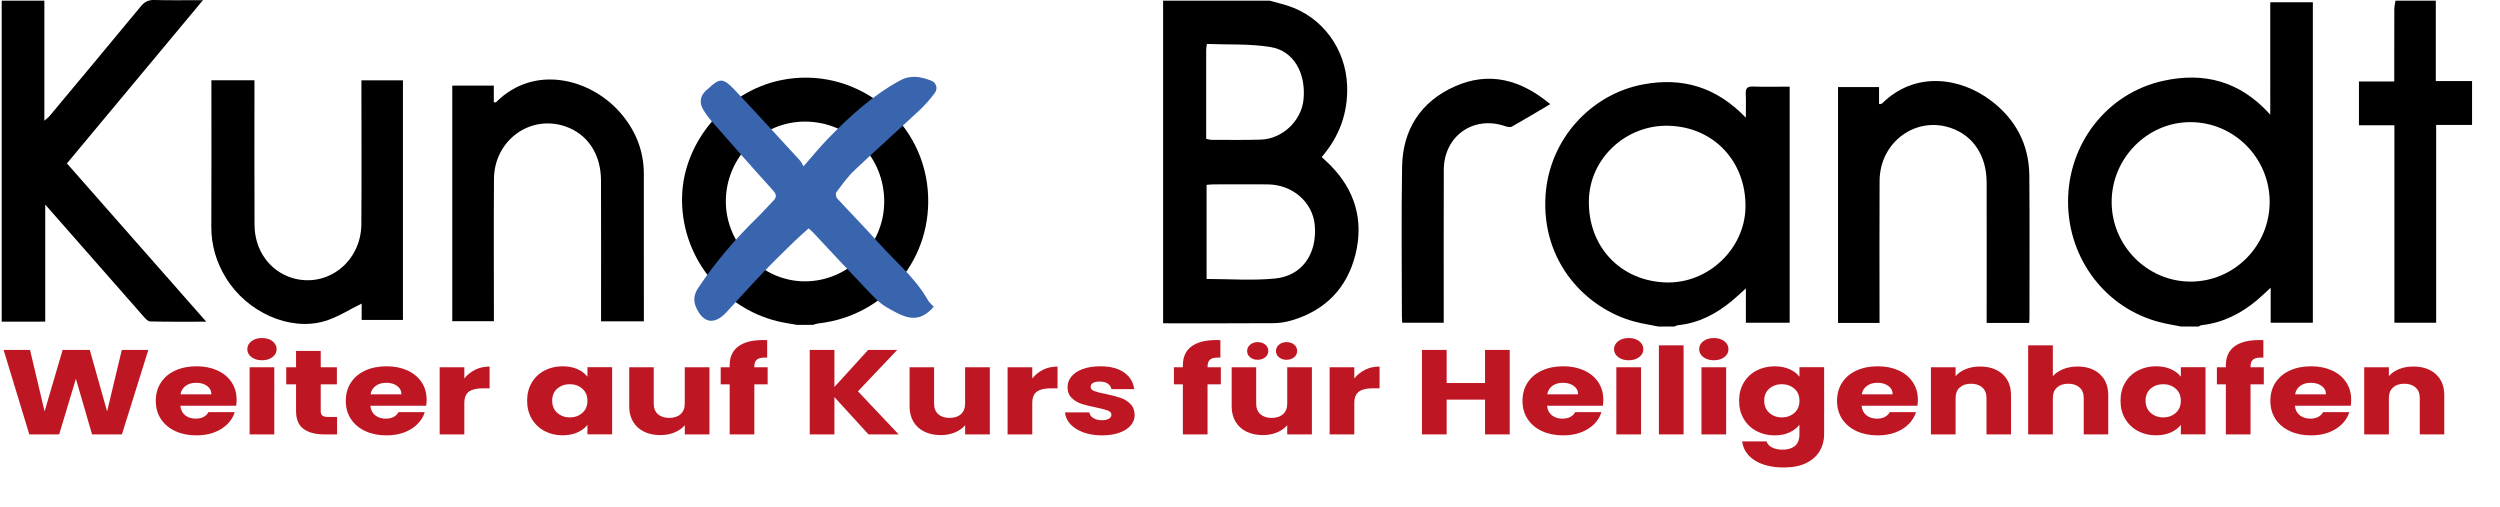 <?xml version="1.0" encoding="UTF-8"?>
<svg id="Ebene_1" data-name="Ebene 1" xmlns="http://www.w3.org/2000/svg" width="935.06" height="189.74" viewBox="0 0 935.06 189.74">
  <g>
    <path d="M.63.25h15.96v44.9c.98-.86,1.51-1.22,1.9-1.69C29.89,29.79,41.3,16.14,52.63,2.42,54.03.71,55.45-.06,57.71,0c5.8.17,11.6.06,18.2.06-17.21,20.66-33.95,40.75-50.88,61.06,17.27,19.62,34.43,39.12,52.11,59.2-7.46,0-14.23.07-21-.09-.85-.02-1.79-1.11-2.48-1.9-12.1-13.72-24.16-27.48-36.74-41.81v43.78H.63V.25Z" fill-rule="evenodd"/>
    <path d="M298.07,121.51c-2.45-.45-4.94-.79-7.36-1.38-20.72-5.11-36.52-24.6-35.57-47.33.83-19.96,16.48-38.61,36.98-42.82,26.8-5.51,52.54,13.75,54.88,41.06,2.17,25.34-15.65,47.09-40.89,49.93-.68.08-1.34.36-2.01.54h-6.03ZM330.72,75.43c0-16.79-13.02-29.95-29.66-29.95-16.24,0-29.55,13.41-29.58,29.81-.03,16.16,13.62,29.97,29.6,29.94,16.23-.02,29.63-13.49,29.64-29.8Z" fill-rule="evenodd"/>
    <path d="M150.7,119.66h-15.43v-6.12c-4.67,2.27-9.08,5.18-13.93,6.6-13.11,3.83-29.03-3.43-36.86-16.23-3.58-5.86-5.47-12.18-5.44-19.12.08-17.19.03-34.38.03-51.57v-3.2h16.1v3.48c0,16.89-.05,33.78.03,50.66.04,9.49,5.77,17.34,14.18,19.83,12.93,3.82,25.65-5.97,25.77-20.04.13-16.68.03-33.37.03-50.06v-3.85h15.53v89.61Z" fill-rule="evenodd"/>
    <path d="M240.8,120.19h-15.99v-3.57c0-16.38.04-32.77-.02-49.15-.04-9.87-5.02-17.31-13.28-20.17-13.2-4.57-26.64,5.18-26.75,19.58-.13,16.49-.03,32.97-.03,49.46v3.79h-15.57V32.01h15.54v6.28c.5-.04.76.02.86-.08,14.37-14.33,35.1-8.68,46.04,3.5,5.9,6.57,9.19,14.32,9.21,23.26.04,18.29.01,36.58.01,55.23Z" fill-rule="evenodd"/>
    <path d="M474.85.25c2.19.6,4.41,1.13,6.57,1.81,13.16,4.13,21.97,16.24,22.44,30.05.34,10.16-2.87,18.88-9.51,26.63,1.14,1.07,2.17,1.99,3.14,2.96,9.32,9.38,12.64,20.67,9.5,33.4-3.12,12.64-11.28,21.01-23.87,24.73-2.19.65-4.53,1.02-6.8,1.04-13.76.1-27.52.05-41.29.05V.25h39.82ZM451.28,104.34c8.66,0,17.23.67,25.65-.17,10.09-1,15.7-9.2,14.84-19.79-.71-8.75-8.3-15.37-17.72-15.42-6.73-.04-13.46-.01-20.19,0-.86,0-1.72.12-2.57.18v35.21ZM451.13,51.95c.75.13,1.4.35,2.06.35,6.13,0,12.26.12,18.38-.08,8.08-.27,15.17-7.01,15.97-14.92,1.01-9.84-3.6-18.25-12.25-19.69-7.81-1.3-15.91-.85-23.88-1.17-.15,1.2-.27,1.69-.27,2.18,0,11.04,0,22.09,0,33.33Z" fill-rule="evenodd"/>
    <path d="M815.73,122.12c-2.63-.53-5.29-.95-7.89-1.61-20.28-5.2-34.35-23.71-34.34-45.12,0-21.65,14.52-40.43,35.41-45.12,15.3-3.43,28.88-.04,40.22,12.61V.84h15.93v119.86h-15.77v-13.09c-2.04,1.86-3.51,3.3-5.08,4.63-6.05,5.07-12.85,8.51-20.8,9.39-.36.04-.7.32-1.05.5h-6.63ZM819.38,105.33c16.28-.03,29.53-13.4,29.53-29.81s-13.26-29.78-29.56-29.84c-16.16-.06-29.55,13.48-29.54,29.86,0,16.36,13.36,29.81,29.56,29.78Z" fill-rule="evenodd"/>
    <path d="M620.25,122.12c-3.02-.62-6.09-1.07-9.06-1.88-17.72-4.79-34.83-22.06-33.11-47.32,1.41-20.79,16.96-37.71,36.48-41.35,14.72-2.75,27.39.94,38.42,12.45,0-3.38.11-6.11-.03-8.83-.1-2.03.46-2.89,2.67-2.82,4.5.15,9.01.04,13.76.04v88.31h-16.38v-12.83c-2.09,1.86-3.66,3.35-5.32,4.72-5.84,4.82-12.32,8.23-19.99,9.01-.47.05-.92.32-1.39.5h-6.03ZM624.05,47.03c-15.96-.37-29.42,12.2-29.77,27.79-.39,17.37,11.75,30.32,28.91,30.82,15.65.45,29.34-12.48,29.66-27.99.35-17.2-11.9-30.22-28.79-30.61Z" fill-rule="evenodd"/>
    <path d="M911.05.25v30.08h13.56v16.39h-13.43v73.98h-15.62V46.86h-13.26v-16.39h13.21v-10.12c0-5.63-.02-11.25.02-16.88,0-1.08.28-2.15.44-3.23h15.08Z" fill-rule="evenodd"/>
    <path d="M758.96,120.78h-15.9v-3.69c0-16.28.04-32.57-.01-48.85-.03-9.92-4.91-17.36-13.13-20.29-13.26-4.73-26.82,5.11-26.91,19.69-.1,16.59-.02,33.17-.02,49.76v3.39h-15.52V32.57h15.34v6.37c.58-.11.95-.06,1.11-.22,12.28-12.21,29.27-9.88,40.91-.97,9.14,6.99,14.1,16.37,14.19,27.96.14,17.79.05,35.58.05,53.37,0,.49-.07.98-.12,1.69Z" fill-rule="evenodd"/>
    <path d="M579.81,38.96c-5.04,2.97-9.65,5.76-14.35,8.4-.61.34-1.71.1-2.48-.17-11.88-4.1-22.93,3.68-22.97,16.34-.06,17.89-.02,35.79-.02,53.68v3.51h-15.52c-.04-.9-.13-1.78-.13-2.65,0-18.6-.25-37.2.08-55.79.25-13.91,7.06-24.31,19.69-29.95,12.83-5.72,24.67-2.61,35.71,6.63Z" fill-rule="evenodd"/>
  </g>
  <g>
    <path d="M55.48,130.88l-9.88,31.59h-11.17l-6.04-20.79-6.26,20.79h-11.17l-9.61-31.59h9.88l5.45,23,6.75-23h10.15l6.48,23,5.5-23h9.93Z" fill="#be1622"/>
    <path d="M88.35,151.76h-20.89c.14,1.56.75,2.75,1.81,3.58,1.06.83,2.37,1.24,3.91,1.24,2.3,0,3.9-.81,4.8-2.43h9.82c-.5,1.65-1.41,3.14-2.73,4.46-1.31,1.32-2.96,2.36-4.94,3.11-1.98.75-4.19,1.12-6.64,1.12-2.95,0-5.58-.52-7.88-1.58-2.3-1.05-4.1-2.55-5.4-4.5-1.3-1.95-1.94-4.23-1.94-6.84s.64-4.89,1.92-6.84c1.28-1.95,3.07-3.45,5.37-4.5,2.3-1.05,4.95-1.58,7.93-1.58s5.5.51,7.77,1.53c2.27,1.02,4.04,2.48,5.32,4.37,1.28,1.89,1.92,4.09,1.92,6.62,0,.72-.05,1.47-.16,2.25ZM79.06,147.49c0-1.32-.54-2.37-1.62-3.15-1.08-.78-2.43-1.17-4.05-1.17s-2.85.38-3.91,1.12c-1.06.75-1.72,1.82-1.97,3.19h11.55Z" fill="#be1622"/>
    <path d="M94.04,133.56c-1.03-.79-1.54-1.78-1.54-2.95s.51-2.2,1.54-2.99,2.35-1.19,3.97-1.19,2.89.4,3.91,1.19c1.03.79,1.54,1.79,1.54,2.99s-.51,2.15-1.54,2.95c-1.03.79-2.33,1.19-3.91,1.19s-2.94-.4-3.97-1.19ZM102.59,137.36v25.11h-9.23v-25.11h9.23Z" fill="#be1622"/>
    <path d="M126.07,155.95v6.53h-4.7c-3.35,0-5.96-.68-7.83-2.05-1.87-1.36-2.81-3.59-2.81-6.68v-9.99h-3.67v-6.39h3.67v-6.12h9.23v6.12h6.04v6.39h-6.04v10.08c0,.75.22,1.29.65,1.62s1.15.49,2.16.49h3.29Z" fill="#be1622"/>
    <path d="M159.42,151.76h-20.89c.14,1.56.75,2.75,1.81,3.58,1.06.83,2.37,1.24,3.91,1.24,2.3,0,3.9-.81,4.8-2.43h9.82c-.5,1.65-1.41,3.14-2.73,4.46-1.31,1.32-2.96,2.36-4.94,3.11-1.98.75-4.19,1.12-6.64,1.12-2.95,0-5.58-.52-7.88-1.58-2.3-1.05-4.1-2.55-5.4-4.5-1.3-1.95-1.94-4.23-1.94-6.84s.64-4.89,1.92-6.84c1.28-1.95,3.07-3.45,5.37-4.5,2.3-1.05,4.95-1.58,7.93-1.58s5.5.51,7.77,1.53c2.27,1.02,4.04,2.48,5.32,4.37,1.28,1.89,1.92,4.09,1.92,6.62,0,.72-.05,1.47-.16,2.25ZM150.14,147.49c0-1.32-.54-2.37-1.62-3.15-1.08-.78-2.43-1.17-4.05-1.17s-2.85.38-3.91,1.12c-1.06.75-1.72,1.82-1.97,3.19h11.55Z" fill="#be1622"/>
    <path d="M177.72,138.29c1.62-.79,3.42-1.19,5.4-1.19v8.14h-2.54c-2.3,0-4.03.41-5.18,1.24-1.15.83-1.73,2.27-1.73,4.34v11.66h-9.23v-25.11h9.23v4.19c1.08-1.38,2.43-2.47,4.05-3.26Z" fill="#be1622"/>
    <path d="M198.9,143.08c1.17-1.95,2.76-3.45,4.78-4.5,2.01-1.05,4.26-1.58,6.75-1.58,2.12,0,3.98.36,5.59,1.08,1.6.72,2.83,1.67,3.7,2.83v-3.56h9.23v25.11h-9.23v-3.55c-.9,1.17-2.15,2.11-3.75,2.83-1.6.72-3.46,1.08-5.59,1.08-2.45,0-4.68-.53-6.69-1.6-2.02-1.06-3.61-2.58-4.78-4.54-1.17-1.96-1.75-4.24-1.75-6.82s.58-4.84,1.75-6.79ZM217.79,145.37c-1.28-1.11-2.83-1.67-4.67-1.67s-3.39.55-4.67,1.64c-1.28,1.09-1.92,2.6-1.92,4.52s.64,3.44,1.92,4.57c1.28,1.12,2.83,1.69,4.67,1.69s3.39-.55,4.67-1.67c1.28-1.11,1.92-2.62,1.92-4.54s-.64-3.44-1.92-4.54Z" fill="#be1622"/>
    <path d="M265.36,137.36v25.11h-9.23v-3.42c-.94,1.11-2.2,2-3.81,2.68-1.6.67-3.37,1.01-5.32,1.01-2.3,0-4.34-.43-6.1-1.28-1.76-.85-3.13-2.09-4.1-3.71-.97-1.62-1.46-3.53-1.46-5.72v-14.67h9.17v13.64c0,1.68.52,2.99,1.56,3.92,1.04.93,2.45,1.39,4.21,1.39s3.22-.46,4.26-1.39c1.04-.93,1.57-2.24,1.57-3.92v-13.64h9.23Z" fill="#be1622"/>
    <path d="M287.11,143.75h-4.97v18.72h-9.23v-18.72h-3.35v-6.39h3.35v-.72c0-3.09,1.06-5.44,3.18-7.04,2.12-1.6,5.23-2.41,9.34-2.41.68,0,1.19.02,1.51.04v6.53c-1.76-.09-3,.12-3.72.63-.72.51-1.08,1.43-1.08,2.75v.22h4.97v6.39Z" fill="#be1622"/>
    <path d="M324.83,162.47l-12.74-13.95v13.95h-9.23v-31.59h9.23v13.86l12.63-13.86h10.85l-14.68,15.48,15.22,16.11h-11.28Z" fill="#be1622"/>
    <path d="M370.22,137.36v25.11h-9.23v-3.42c-.94,1.11-2.2,2-3.81,2.68-1.6.67-3.37,1.01-5.32,1.01-2.3,0-4.34-.43-6.1-1.28-1.76-.85-3.13-2.09-4.1-3.71-.97-1.62-1.46-3.53-1.46-5.72v-14.67h9.17v13.64c0,1.68.52,2.99,1.56,3.92,1.04.93,2.45,1.39,4.21,1.39s3.22-.46,4.26-1.39c1.04-.93,1.57-2.24,1.57-3.92v-13.64h9.23Z" fill="#be1622"/>
    <path d="M390.14,138.29c1.62-.79,3.42-1.19,5.4-1.19v8.14h-2.54c-2.3,0-4.03.41-5.18,1.24-1.15.83-1.73,2.27-1.73,4.34v11.66h-9.23v-25.11h9.23v4.19c1.08-1.38,2.43-2.47,4.05-3.26Z" fill="#be1622"/>
    <path d="M405.19,161.71c-2.05-.75-3.67-1.78-4.86-3.08-1.19-1.3-1.85-2.77-2-4.39h9.12c.11.87.59,1.58,1.46,2.12.86.54,1.92.81,3.18.81,1.15,0,2.04-.19,2.67-.56.63-.38.94-.86.94-1.46,0-.72-.45-1.25-1.35-1.6-.9-.34-2.36-.73-4.37-1.15-2.16-.42-3.96-.86-5.4-1.33-1.44-.46-2.68-1.2-3.72-2.21-1.04-1-1.57-2.36-1.57-4.07,0-1.44.48-2.75,1.43-3.94.95-1.19,2.36-2.12,4.21-2.81,1.85-.69,4.06-1.04,6.61-1.04,3.78,0,6.75.78,8.93,2.34,2.18,1.56,3.43,3.63,3.75,6.21h-8.53c-.14-.87-.6-1.56-1.38-2.07-.77-.51-1.79-.76-3.05-.76-1.08,0-1.91.17-2.48.52-.58.34-.86.82-.86,1.42,0,.72.46,1.26,1.38,1.62.92.36,2.35.72,4.29,1.08,2.23.48,4.05.95,5.45,1.42s2.64,1.21,3.7,2.25c1.06,1.03,1.61,2.42,1.65,4.16,0,1.47-.5,2.78-1.48,3.94-.99,1.16-2.41,2.06-4.26,2.72-1.85.66-4,.99-6.45.99-2.63,0-4.97-.38-7.02-1.12Z" fill="#be1622"/>
    <path d="M456.62,143.75h-4.97v18.72h-9.23v-18.72h-3.35v-6.39h3.35v-.72c0-3.09,1.06-5.44,3.18-7.04,2.12-1.6,5.23-2.41,9.34-2.41.68,0,1.19.02,1.51.04v6.53c-1.76-.09-3,.12-3.72.63-.72.51-1.08,1.43-1.08,2.75v.22h4.97v6.39Z" fill="#be1622"/>
    <path d="M490.68,137.36v25.11h-9.23v-3.42c-.94,1.11-2.2,2-3.8,2.68-1.6.67-3.37,1.01-5.32,1.01-2.3,0-4.34-.43-6.1-1.28-1.76-.85-3.13-2.09-4.1-3.71-.97-1.62-1.46-3.53-1.46-5.72v-14.67h9.17v13.64c0,1.68.52,2.99,1.57,3.92,1.04.93,2.45,1.39,4.21,1.39s3.22-.46,4.26-1.39c1.04-.93,1.57-2.24,1.57-3.92v-13.64h9.23ZM467.58,133.63c-.76-.63-1.13-1.41-1.13-2.34s.38-1.72,1.13-2.36c.75-.64,1.69-.97,2.81-.97s2.1.31,2.86.94c.75.63,1.13,1.43,1.13,2.39s-.39,1.71-1.16,2.34c-.77.63-1.72.94-2.83.94s-2.05-.31-2.81-.94ZM478.37,133.63c-.76-.63-1.13-1.41-1.13-2.34s.38-1.72,1.13-2.36c.75-.64,1.69-.97,2.81-.97s2.11.31,2.86.94c.76.63,1.13,1.43,1.13,2.39s-.39,1.71-1.16,2.34c-.77.63-1.72.94-2.83.94s-2.05-.31-2.81-.94Z" fill="#be1622"/>
    <path d="M510.59,138.29c1.62-.79,3.42-1.19,5.4-1.19v8.14h-2.54c-2.3,0-4.03.41-5.18,1.24-1.15.83-1.73,2.27-1.73,4.34v11.66h-9.23v-25.11h9.23v4.19c1.08-1.38,2.43-2.47,4.05-3.26Z" fill="#be1622"/>
    <path d="M564.67,130.88v31.59h-9.23v-13h-14.36v13h-9.23v-31.59h9.23v12.38h14.36v-12.38h9.23Z" fill="#be1622"/>
    <path d="M599.53,151.76h-20.89c.14,1.56.75,2.75,1.81,3.58,1.06.83,2.37,1.24,3.91,1.24,2.3,0,3.9-.81,4.8-2.43h9.82c-.5,1.65-1.41,3.14-2.73,4.46-1.31,1.32-2.96,2.36-4.94,3.11s-4.19,1.12-6.64,1.12c-2.95,0-5.58-.52-7.88-1.58-2.3-1.05-4.1-2.55-5.4-4.5s-1.94-4.23-1.94-6.84.64-4.89,1.92-6.84,3.07-3.45,5.37-4.5c2.3-1.05,4.95-1.58,7.93-1.58s5.5.51,7.77,1.53c2.27,1.02,4.04,2.48,5.32,4.37,1.28,1.89,1.92,4.09,1.92,6.62,0,.72-.05,1.47-.16,2.25ZM590.25,147.49c0-1.32-.54-2.37-1.62-3.15s-2.43-1.17-4.05-1.17-2.85.38-3.91,1.12c-1.06.75-1.72,1.82-1.97,3.19h11.55Z" fill="#be1622"/>
    <path d="M605.23,133.56c-1.03-.79-1.54-1.78-1.54-2.95s.51-2.2,1.54-2.99,2.35-1.19,3.97-1.19,2.89.4,3.91,1.19,1.54,1.79,1.54,2.99-.51,2.15-1.54,2.95-2.33,1.19-3.91,1.19-2.94-.4-3.97-1.19ZM613.78,137.36v25.11h-9.23v-25.11h9.23Z" fill="#be1622"/>
    <path d="M629.7,129.17v33.3h-9.23v-33.3h9.23Z" fill="#be1622"/>
    <path d="M637.07,133.56c-1.03-.79-1.54-1.78-1.54-2.95s.51-2.2,1.54-2.99,2.35-1.19,3.97-1.19,2.89.4,3.91,1.19,1.54,1.79,1.54,2.99-.51,2.15-1.54,2.95-2.33,1.19-3.91,1.19-2.94-.4-3.97-1.19ZM645.62,137.36v25.11h-9.23v-25.11h9.23Z" fill="#be1622"/>
    <path d="M669.34,138.08c1.6.72,2.83,1.67,3.7,2.83v-3.56h9.23v25.07c0,2.31-.55,4.4-1.65,6.28s-2.77,3.37-5.02,4.48c-2.25,1.11-5.05,1.67-8.39,1.67-4.46,0-8.08-.88-10.85-2.63s-4.35-4.13-4.75-7.13h9.12c.29.96.97,1.72,2.05,2.27,1.08.55,2.41.83,3.99.83,1.91,0,3.43-.46,4.56-1.37,1.13-.92,1.7-2.38,1.7-4.39v-3.55c-.9,1.17-2.14,2.12-3.72,2.86-1.58.74-3.44,1.1-5.56,1.1-2.48,0-4.73-.53-6.75-1.6-2.01-1.06-3.61-2.58-4.78-4.54s-1.75-4.24-1.75-6.82.58-4.84,1.75-6.79,2.76-3.45,4.78-4.5,4.26-1.58,6.75-1.58c2.12,0,3.98.36,5.59,1.08ZM671.12,145.37c-1.28-1.11-2.83-1.67-4.67-1.67s-3.39.55-4.67,1.64-1.92,2.6-1.92,4.52.64,3.44,1.92,4.57,2.83,1.69,4.67,1.69,3.39-.55,4.67-1.67c1.28-1.11,1.92-2.62,1.92-4.54s-.64-3.44-1.92-4.54Z" fill="#be1622"/>
    <path d="M717.18,151.76h-20.89c.14,1.56.75,2.75,1.81,3.58,1.06.83,2.37,1.24,3.91,1.24,2.3,0,3.9-.81,4.8-2.43h9.82c-.5,1.65-1.41,3.14-2.73,4.46-1.31,1.32-2.96,2.36-4.94,3.11s-4.19,1.12-6.64,1.12c-2.95,0-5.58-.52-7.88-1.58-2.3-1.05-4.1-2.55-5.4-4.5s-1.94-4.23-1.94-6.84.64-4.89,1.92-6.84,3.07-3.45,5.37-4.5c2.3-1.05,4.95-1.58,7.93-1.58s5.5.51,7.77,1.53c2.27,1.02,4.04,2.48,5.32,4.37,1.28,1.89,1.92,4.09,1.92,6.62,0,.72-.05,1.47-.16,2.25ZM707.9,147.49c0-1.32-.54-2.37-1.62-3.15s-2.43-1.17-4.05-1.17-2.85.38-3.91,1.12c-1.06.75-1.72,1.82-1.97,3.19h11.55Z" fill="#be1622"/>
    <path d="M749,139.95c2.1,1.91,3.16,4.52,3.16,7.85v14.67h-9.17v-13.63c0-1.68-.52-2.99-1.57-3.92s-2.45-1.4-4.21-1.4-3.17.47-4.21,1.4c-1.04.93-1.56,2.24-1.56,3.92v13.63h-9.23v-25.11h9.23v3.33c.93-1.11,2.19-1.99,3.78-2.63,1.58-.65,3.36-.97,5.34-.97,3.53,0,6.34.95,8.45,2.86Z" fill="#be1622"/>
    <path d="M785.4,139.95c2.09,1.91,3.13,4.52,3.13,7.85v14.67h-9.17v-13.63c0-1.68-.52-2.99-1.57-3.92s-2.45-1.4-4.21-1.4-3.17.47-4.21,1.4c-1.04.93-1.56,2.24-1.56,3.92v13.63h-9.23v-33.3h9.23v11.56c.93-1.11,2.21-1.99,3.83-2.65s3.44-.99,5.45-.99c3.45,0,6.22.95,8.31,2.86Z" fill="#be1622"/>
    <path d="M794.87,143.08c1.17-1.95,2.76-3.45,4.78-4.5s4.26-1.58,6.75-1.58c2.12,0,3.98.36,5.59,1.08,1.6.72,2.83,1.67,3.7,2.83v-3.56h9.23v25.11h-9.23v-3.55c-.9,1.17-2.15,2.11-3.75,2.83-1.6.72-3.46,1.08-5.59,1.08-2.45,0-4.68-.53-6.69-1.6-2.01-1.06-3.61-2.58-4.78-4.54s-1.75-4.24-1.75-6.82.58-4.84,1.75-6.79ZM813.76,145.37c-1.28-1.11-2.83-1.67-4.67-1.67s-3.39.55-4.67,1.64-1.92,2.6-1.92,4.52.64,3.44,1.92,4.57,2.83,1.69,4.67,1.69,3.39-.55,4.67-1.67c1.28-1.11,1.92-2.62,1.92-4.54s-.64-3.44-1.92-4.54Z" fill="#be1622"/>
    <path d="M846.71,143.75h-4.96v18.72h-9.23v-18.72h-3.35v-6.39h3.35v-.72c0-3.09,1.06-5.44,3.18-7.04s5.24-2.41,9.34-2.41c.68,0,1.19.02,1.51.04v6.53c-1.76-.09-3,.12-3.72.63-.72.51-1.08,1.43-1.08,2.75v.22h4.96v6.39Z" fill="#be1622"/>
    <path d="M879.25,151.76h-20.89c.14,1.56.75,2.75,1.81,3.58,1.06.83,2.37,1.24,3.91,1.24,2.3,0,3.9-.81,4.8-2.43h9.82c-.5,1.65-1.41,3.14-2.73,4.46-1.31,1.32-2.96,2.36-4.94,3.11s-4.19,1.12-6.64,1.12c-2.95,0-5.58-.52-7.88-1.58-2.3-1.05-4.1-2.55-5.4-4.5s-1.94-4.23-1.94-6.84.64-4.89,1.92-6.84,3.07-3.45,5.37-4.5c2.3-1.05,4.95-1.58,7.93-1.58s5.5.51,7.77,1.53c2.27,1.02,4.04,2.48,5.32,4.37,1.28,1.89,1.92,4.09,1.92,6.62,0,.72-.05,1.47-.16,2.25ZM869.97,147.49c0-1.32-.54-2.37-1.62-3.15s-2.43-1.17-4.05-1.17-2.85.38-3.91,1.12c-1.06.75-1.72,1.82-1.97,3.19h11.55Z" fill="#be1622"/>
    <path d="M911.06,139.95c2.1,1.91,3.16,4.52,3.16,7.85v14.67h-9.17v-13.63c0-1.68-.52-2.99-1.57-3.92s-2.45-1.4-4.21-1.4-3.17.47-4.21,1.4c-1.04.93-1.56,2.24-1.56,3.92v13.63h-9.23v-25.11h9.23v3.33c.93-1.11,2.19-1.99,3.78-2.63,1.58-.65,3.36-.97,5.34-.97,3.53,0,6.34.95,8.45,2.86Z" fill="#be1622"/>
  </g>
  <path d="M300.57,62.18c3.33-3.8,6-7.1,8.94-10.13,8.13-8.39,16.7-16.23,27.04-21.91,4.1-2.26,7.96-1.46,11.88.08,1.75.69,2.42,2.9,1.22,4.52-1.71,2.3-3.61,4.51-5.71,6.47-8.07,7.54-16.33,14.88-24.35,22.48-2.56,2.43-4.65,5.39-6.79,8.23-.34.45-.13,1.81.32,2.29,5,5.45,10.22,10.71,15.13,16.24,6.38,7.17,13.98,13.27,18.8,21.81.53.94,1.46,1.65,2.2,2.47-5.93,6.77-11.01,4.06-17.72.14-3.01-1.76-5.45-4.61-7.92-7.18-6.6-6.89-13.08-13.9-19.61-20.86-.46-.48-.98-.9-1.54-1.42-1.79,1.61-3.53,3.09-5.16,4.68-3.96,3.87-7.95,7.71-11.77,11.72-4.68,4.9-9.2,9.96-13.81,14.95-4.49,4.87-8.75,4.22-11.42-1.93-1.01-2.31-.78-4.67.75-6.99,6.43-9.72,13.97-18.47,22.3-26.58,2.01-1.96,3.84-4.09,5.81-6.09,1.38-1.4,1.37-2.41-.07-3.99-7.67-8.45-15.19-17.04-22.72-25.62-1.23-1.4-2.37-2.92-3.33-4.52-1.62-2.7-1.14-5.28,1.16-7.31.19-.17.41-.3.6-.48,4.32-4.13,5.63-4.21,9.89.29,8.25,8.74,16.34,17.61,24.48,26.45.51.56.82,1.31,1.38,2.24" fill="#3965ae" fill-rule="evenodd"/>
</svg>